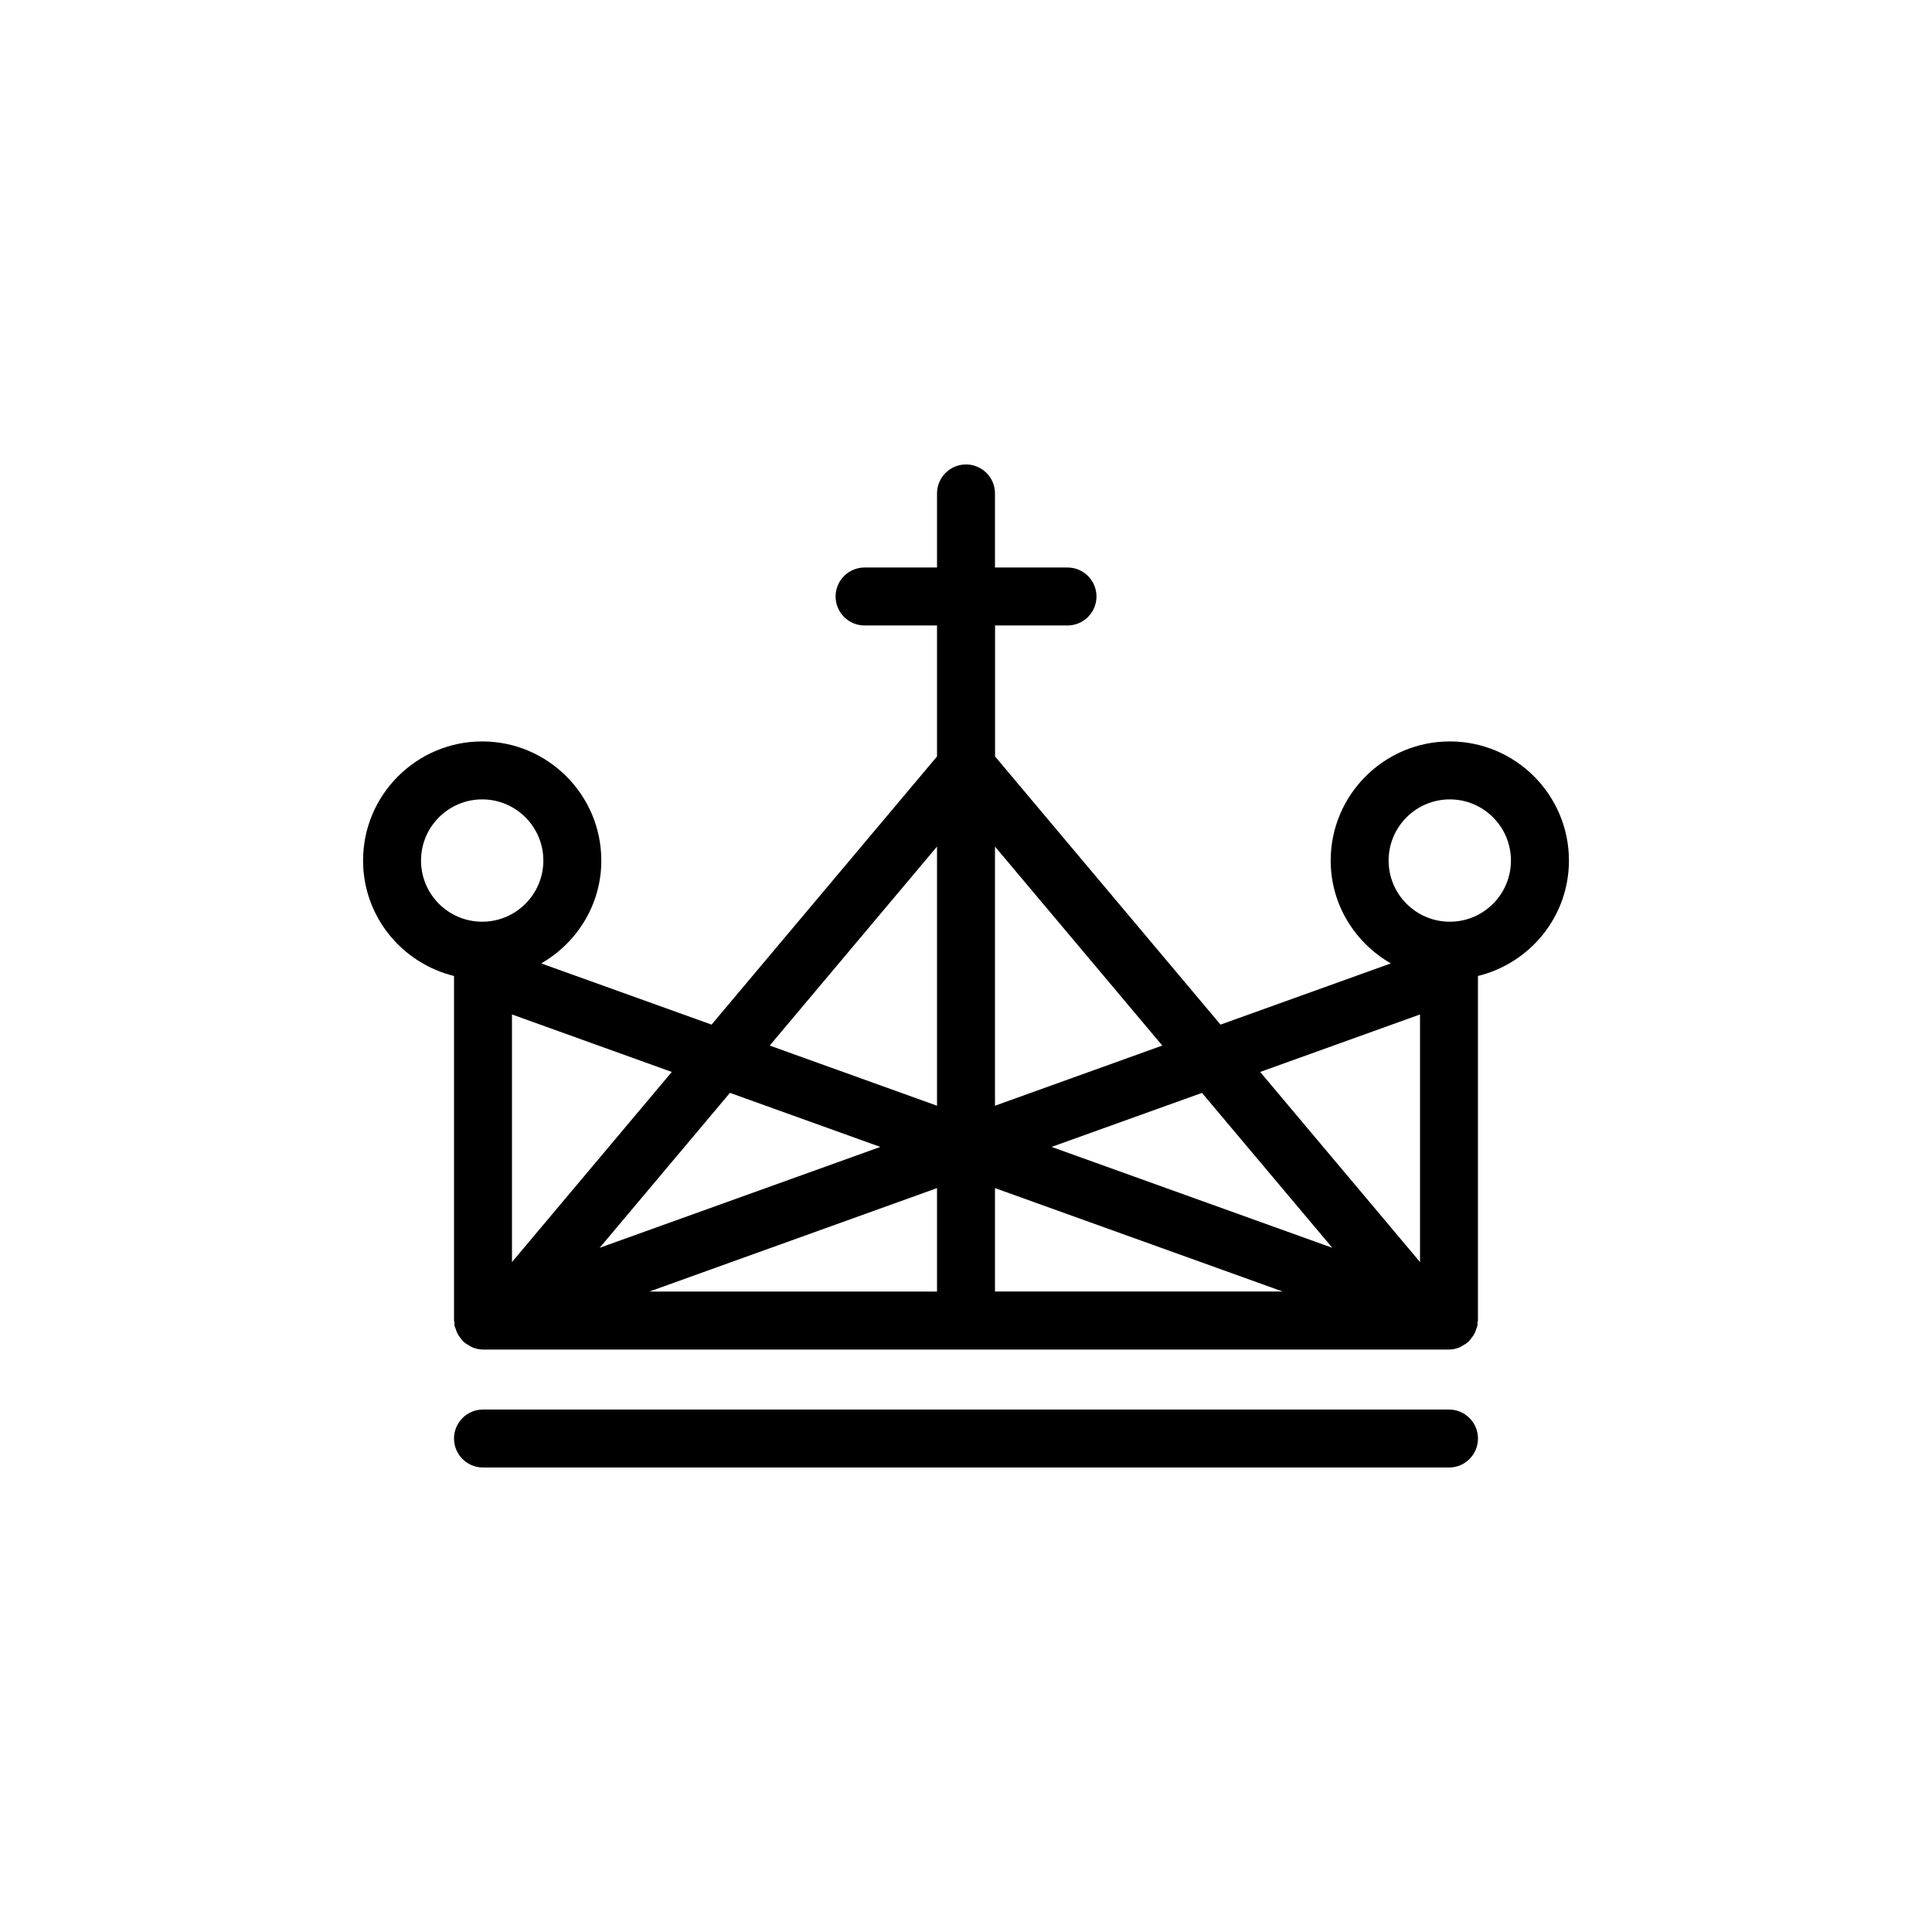 <?xml version="1.0" encoding="utf-8"?>
<!-- Generator: Adobe Illustrator 16.0.4, SVG Export Plug-In . SVG Version: 6.00 Build 0)  -->
<!DOCTYPE svg PUBLIC "-//W3C//DTD SVG 1.1//EN" "http://www.w3.org/Graphics/SVG/1.1/DTD/svg11.dtd">
<svg version="1.1" id="Layer_1" xmlns="http://www.w3.org/2000/svg" xmlns:xlink="http://www.w3.org/1999/xlink" x="0px" y="0px"
	 width="50px" height="50px" viewBox="0 0 50 50" enable-background="new 0 0 50 50" xml:space="preserve">
<path d="M40.604,22.271c0-1.7-1.383-3.083-3.082-3.083c-1.701,0-3.084,1.383-3.084,3.083c0,1.142,0.631,2.128,1.556,2.662
	l-4.407,1.584l-5.835-6.94v-3.39h1.875c0.414,0,0.75-0.336,0.75-0.75s-0.336-0.75-0.75-0.75H25.75v-1.917
	c0-0.414-0.336-0.75-0.75-0.75s-0.75,0.336-0.75,0.75v1.917h-1.875c-0.414,0-0.75,0.336-0.75,0.75s0.336,0.75,0.75,0.75h1.875v3.39
	l-5.835,6.94l-4.408-1.584c0.924-0.533,1.555-1.52,1.555-2.662c0-1.7-1.383-3.083-3.083-3.083s-3.083,1.383-3.083,3.083
	c0,1.448,1.006,2.657,2.354,2.987v8.917c0,0.021,0.01,0.037,0.012,0.057c0.001,0.023-0.005,0.047,0,0.072
	c0.006,0.033,0.023,0.061,0.033,0.091c0.012,0.038,0.022,0.073,0.04,0.108c0.025,0.051,0.057,0.095,0.092,0.138
	c0.022,0.028,0.042,0.058,0.068,0.081c0.044,0.042,0.096,0.072,0.15,0.102c0.027,0.014,0.05,0.034,0.079,0.045
	c0.086,0.034,0.179,0.057,0.276,0.057h25c0.098,0,0.189-0.021,0.275-0.057c0.029-0.012,0.053-0.031,0.08-0.045
	c0.054-0.029,0.104-0.061,0.149-0.102c0.026-0.023,0.045-0.053,0.068-0.081c0.034-0.043,0.067-0.086,0.092-0.138
	c0.019-0.035,0.028-0.071,0.04-0.108c0.01-0.03,0.027-0.06,0.033-0.091c0.004-0.023-0.002-0.047,0-0.072
	c0.002-0.02,0.012-0.037,0.012-0.057v-8.917C39.598,24.928,40.604,23.719,40.604,22.271z M36.75,26.254v6.408l-4.137-4.92
	L36.75,26.254z M34.48,32.293l-7.265-2.611l3.892-1.398L34.48,32.293z M30.08,27.059l-4.33,1.557v-6.707L30.08,27.059z
	 M24.25,21.909v6.707l-4.33-1.557L24.25,21.909z M22.783,29.682l-7.264,2.611l3.372-4.01L22.783,29.682z M13.25,32.662v-6.408
	l4.136,1.488L13.25,32.662z M10.896,22.271c0-0.873,0.71-1.583,1.583-1.583s1.583,0.71,1.583,1.583s-0.71,1.583-1.583,1.583
	S10.896,23.145,10.896,22.271z M24.25,30.748v2.678h-7.446L24.25,30.748z M25.75,33.424v-2.676l7.445,2.676H25.75z M37.521,23.854
	c-0.873,0-1.584-0.71-1.584-1.583s0.711-1.583,1.584-1.583s1.582,0.71,1.582,1.583S38.395,23.854,37.521,23.854z M38.25,37.229
	c0,0.414-0.336,0.75-0.75,0.75h-25c-0.414,0-0.75-0.336-0.75-0.75s0.336-0.75,0.75-0.75h25C37.914,36.479,38.25,36.815,38.25,37.229
	z"/>
</svg>
